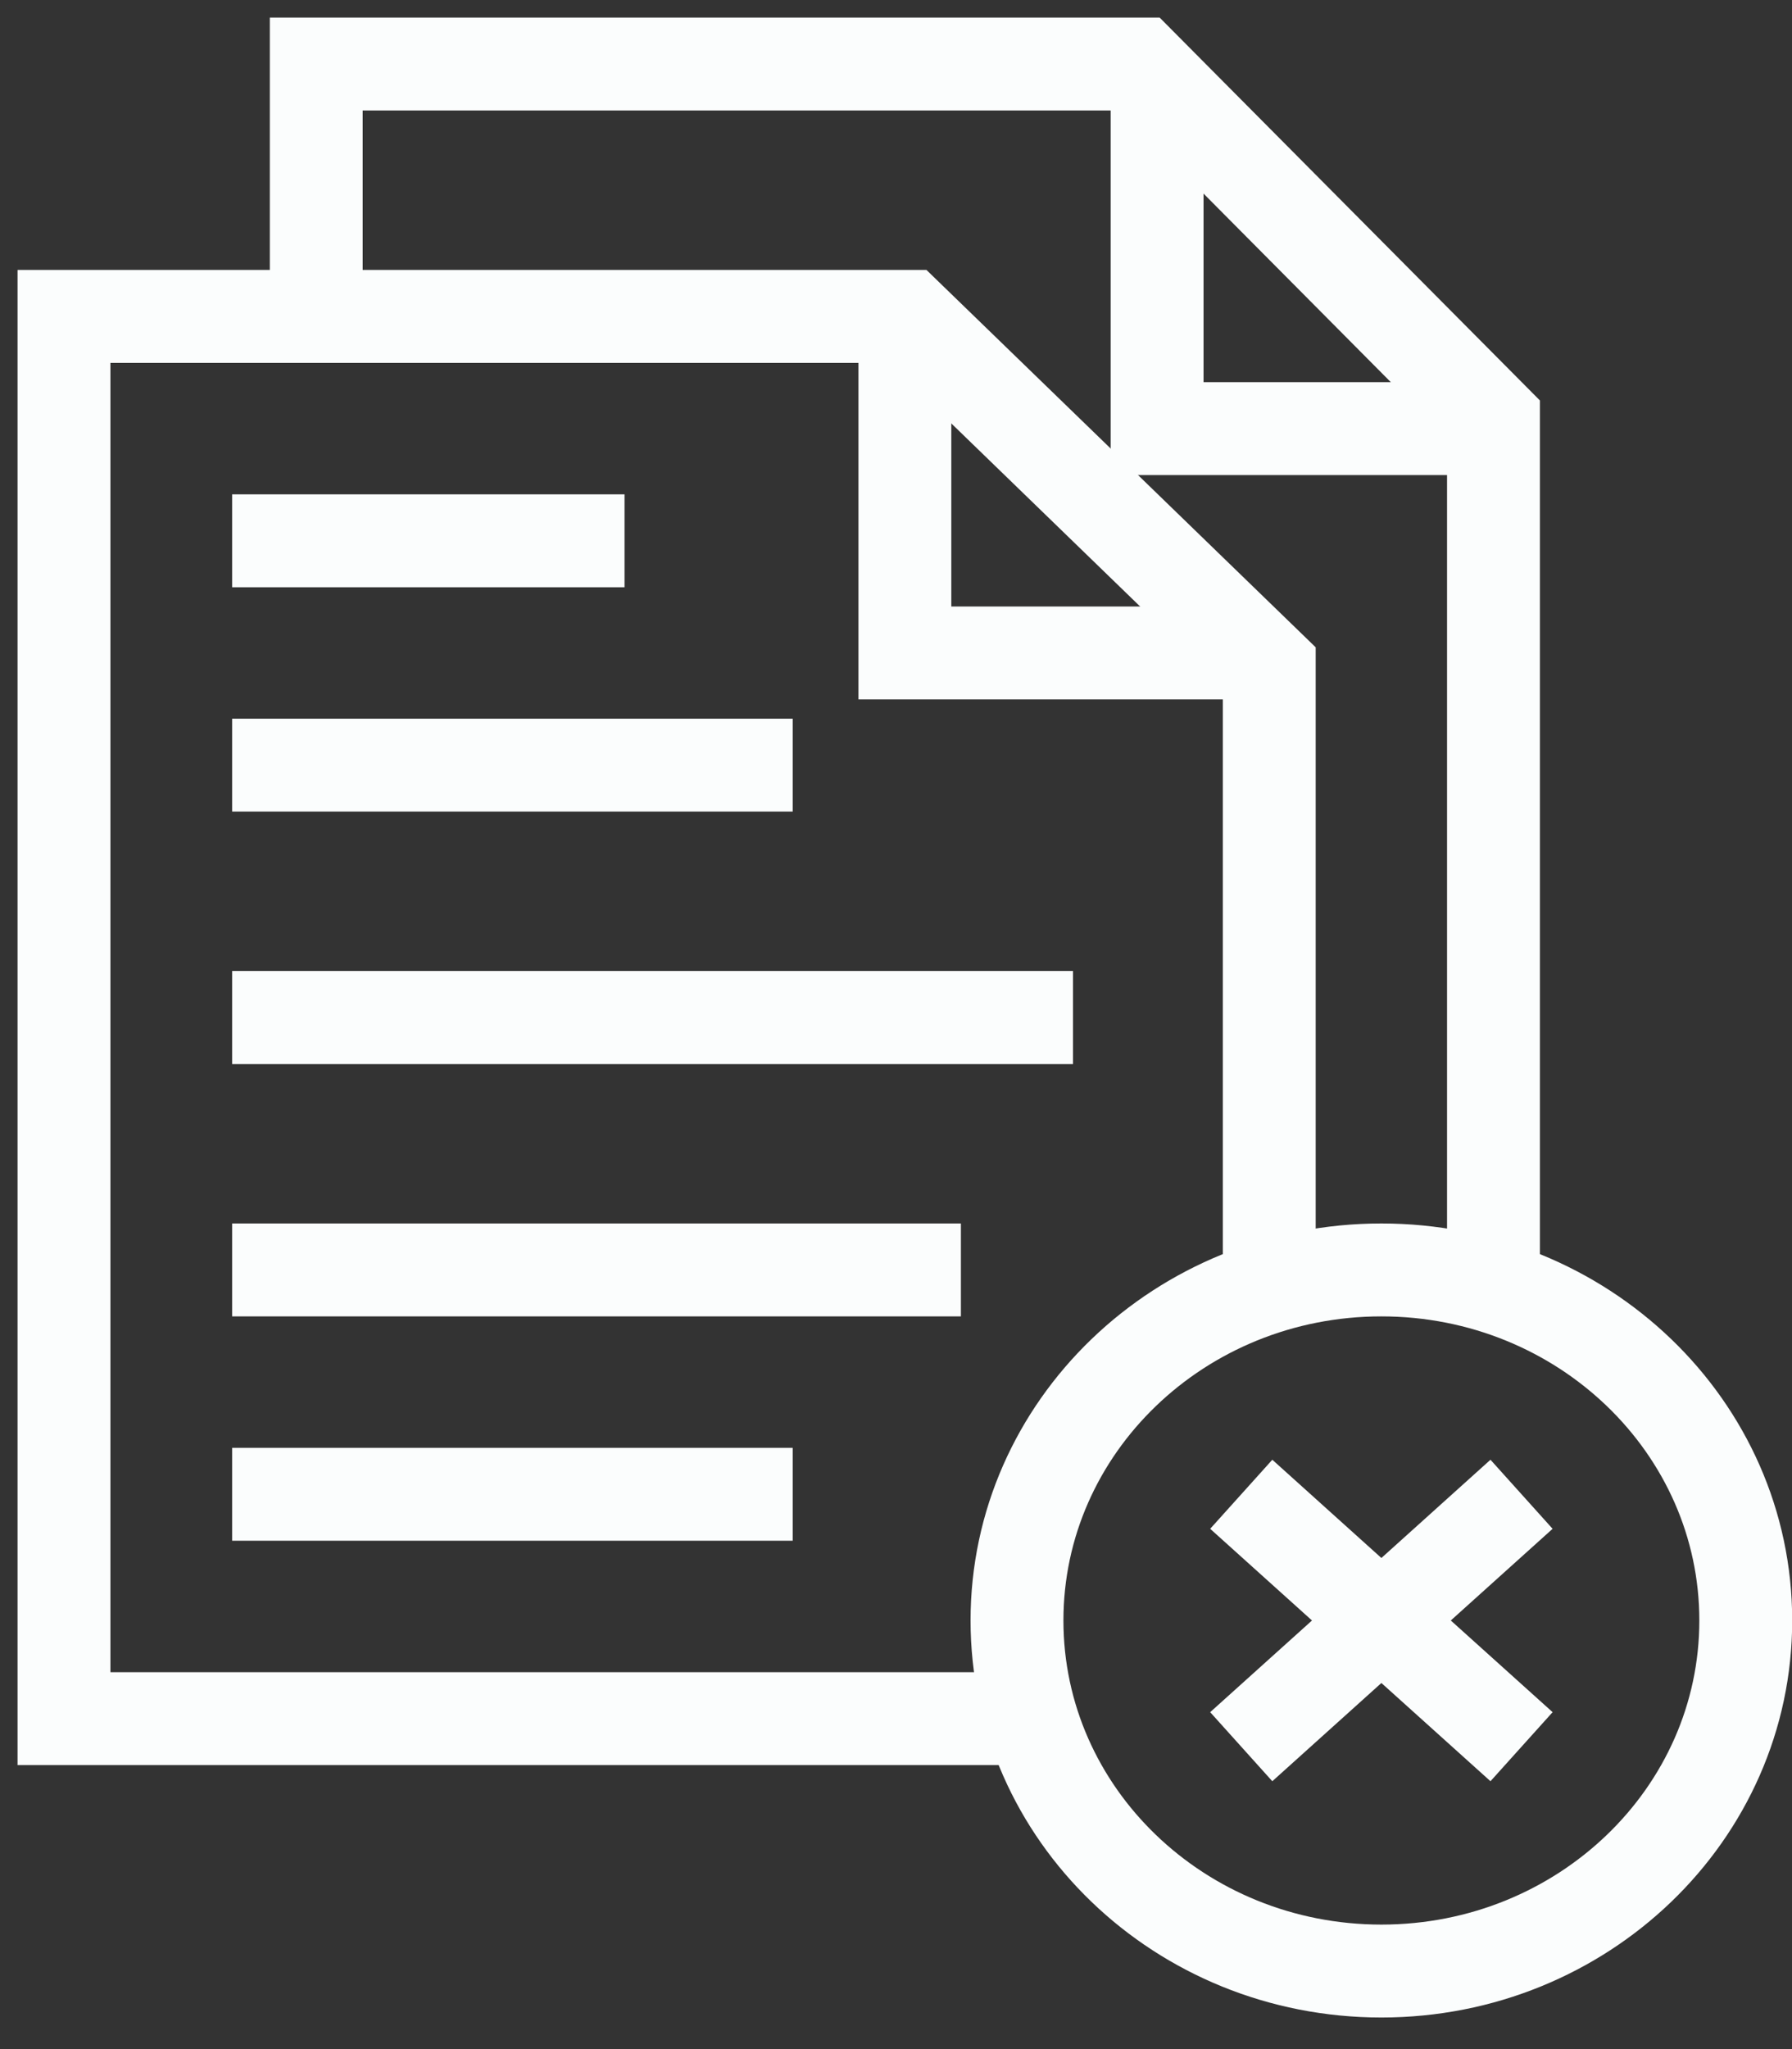 <svg width="56" height="64" viewBox="0 0 56 64" fill="none" xmlns="http://www.w3.org/2000/svg">
<rect x="0" y="0" width="56" height="64" fill="#333333" stroke="none"/>
<path d="M39.664 39.72V20.832L28.365 9.883H2V53.679H32.786" stroke="#FBFDFD" stroke-width="2.902" stroke-miterlimit="10"/>
<path d="M28.277 9.883V20.394H39.664" stroke="#FBFDFD" stroke-width="2.902" stroke-miterlimit="10"/>
<path d="M46.671 39.664V13.106L35.635 2H9.883V9.404" stroke="#FBFDFD" stroke-width="2.902" stroke-miterlimit="10"/>
<path d="M36.16 2V13.387H46.671" stroke="#FBFDFD" stroke-width="2.902" stroke-miterlimit="10"/>
<path d="M7.254 16.891H19.517" stroke="#FBFDFD" stroke-width="2.902" stroke-miterlimit="10"/>
<path d="M33.531 31.781H7.254" stroke="#FBFDFD" stroke-width="2.902" stroke-miterlimit="10"/>
<path d="M24.772 46.671H7.254" stroke="#FBFDFD" stroke-width="2.902" stroke-miterlimit="10"/>
<path d="M30.028 39.664H7.254" stroke="#FBFDFD" stroke-width="2.902" stroke-miterlimit="10"/>
<path d="M24.772 23.898H7.254" stroke="#FBFDFD" stroke-width="2.902" stroke-miterlimit="10"/>
<path d="M43.168 61.562C49.457 61.562 54.555 56.66 54.555 50.613C54.555 44.566 49.457 39.664 43.168 39.664C36.879 39.664 31.781 44.566 31.781 50.613C31.781 56.66 36.879 61.562 43.168 61.562Z" stroke="#FBFDFD" stroke-width="2.902" stroke-miterlimit="10"/>
<path d="M47.548 46.671L38.789 54.555" stroke="#FBFDFD" stroke-width="2.902" stroke-miterlimit="10"/>
<path d="M47.548 54.555L38.789 46.671" stroke="#FBFDFD" stroke-width="2.902" stroke-miterlimit="10"/>
</svg>
